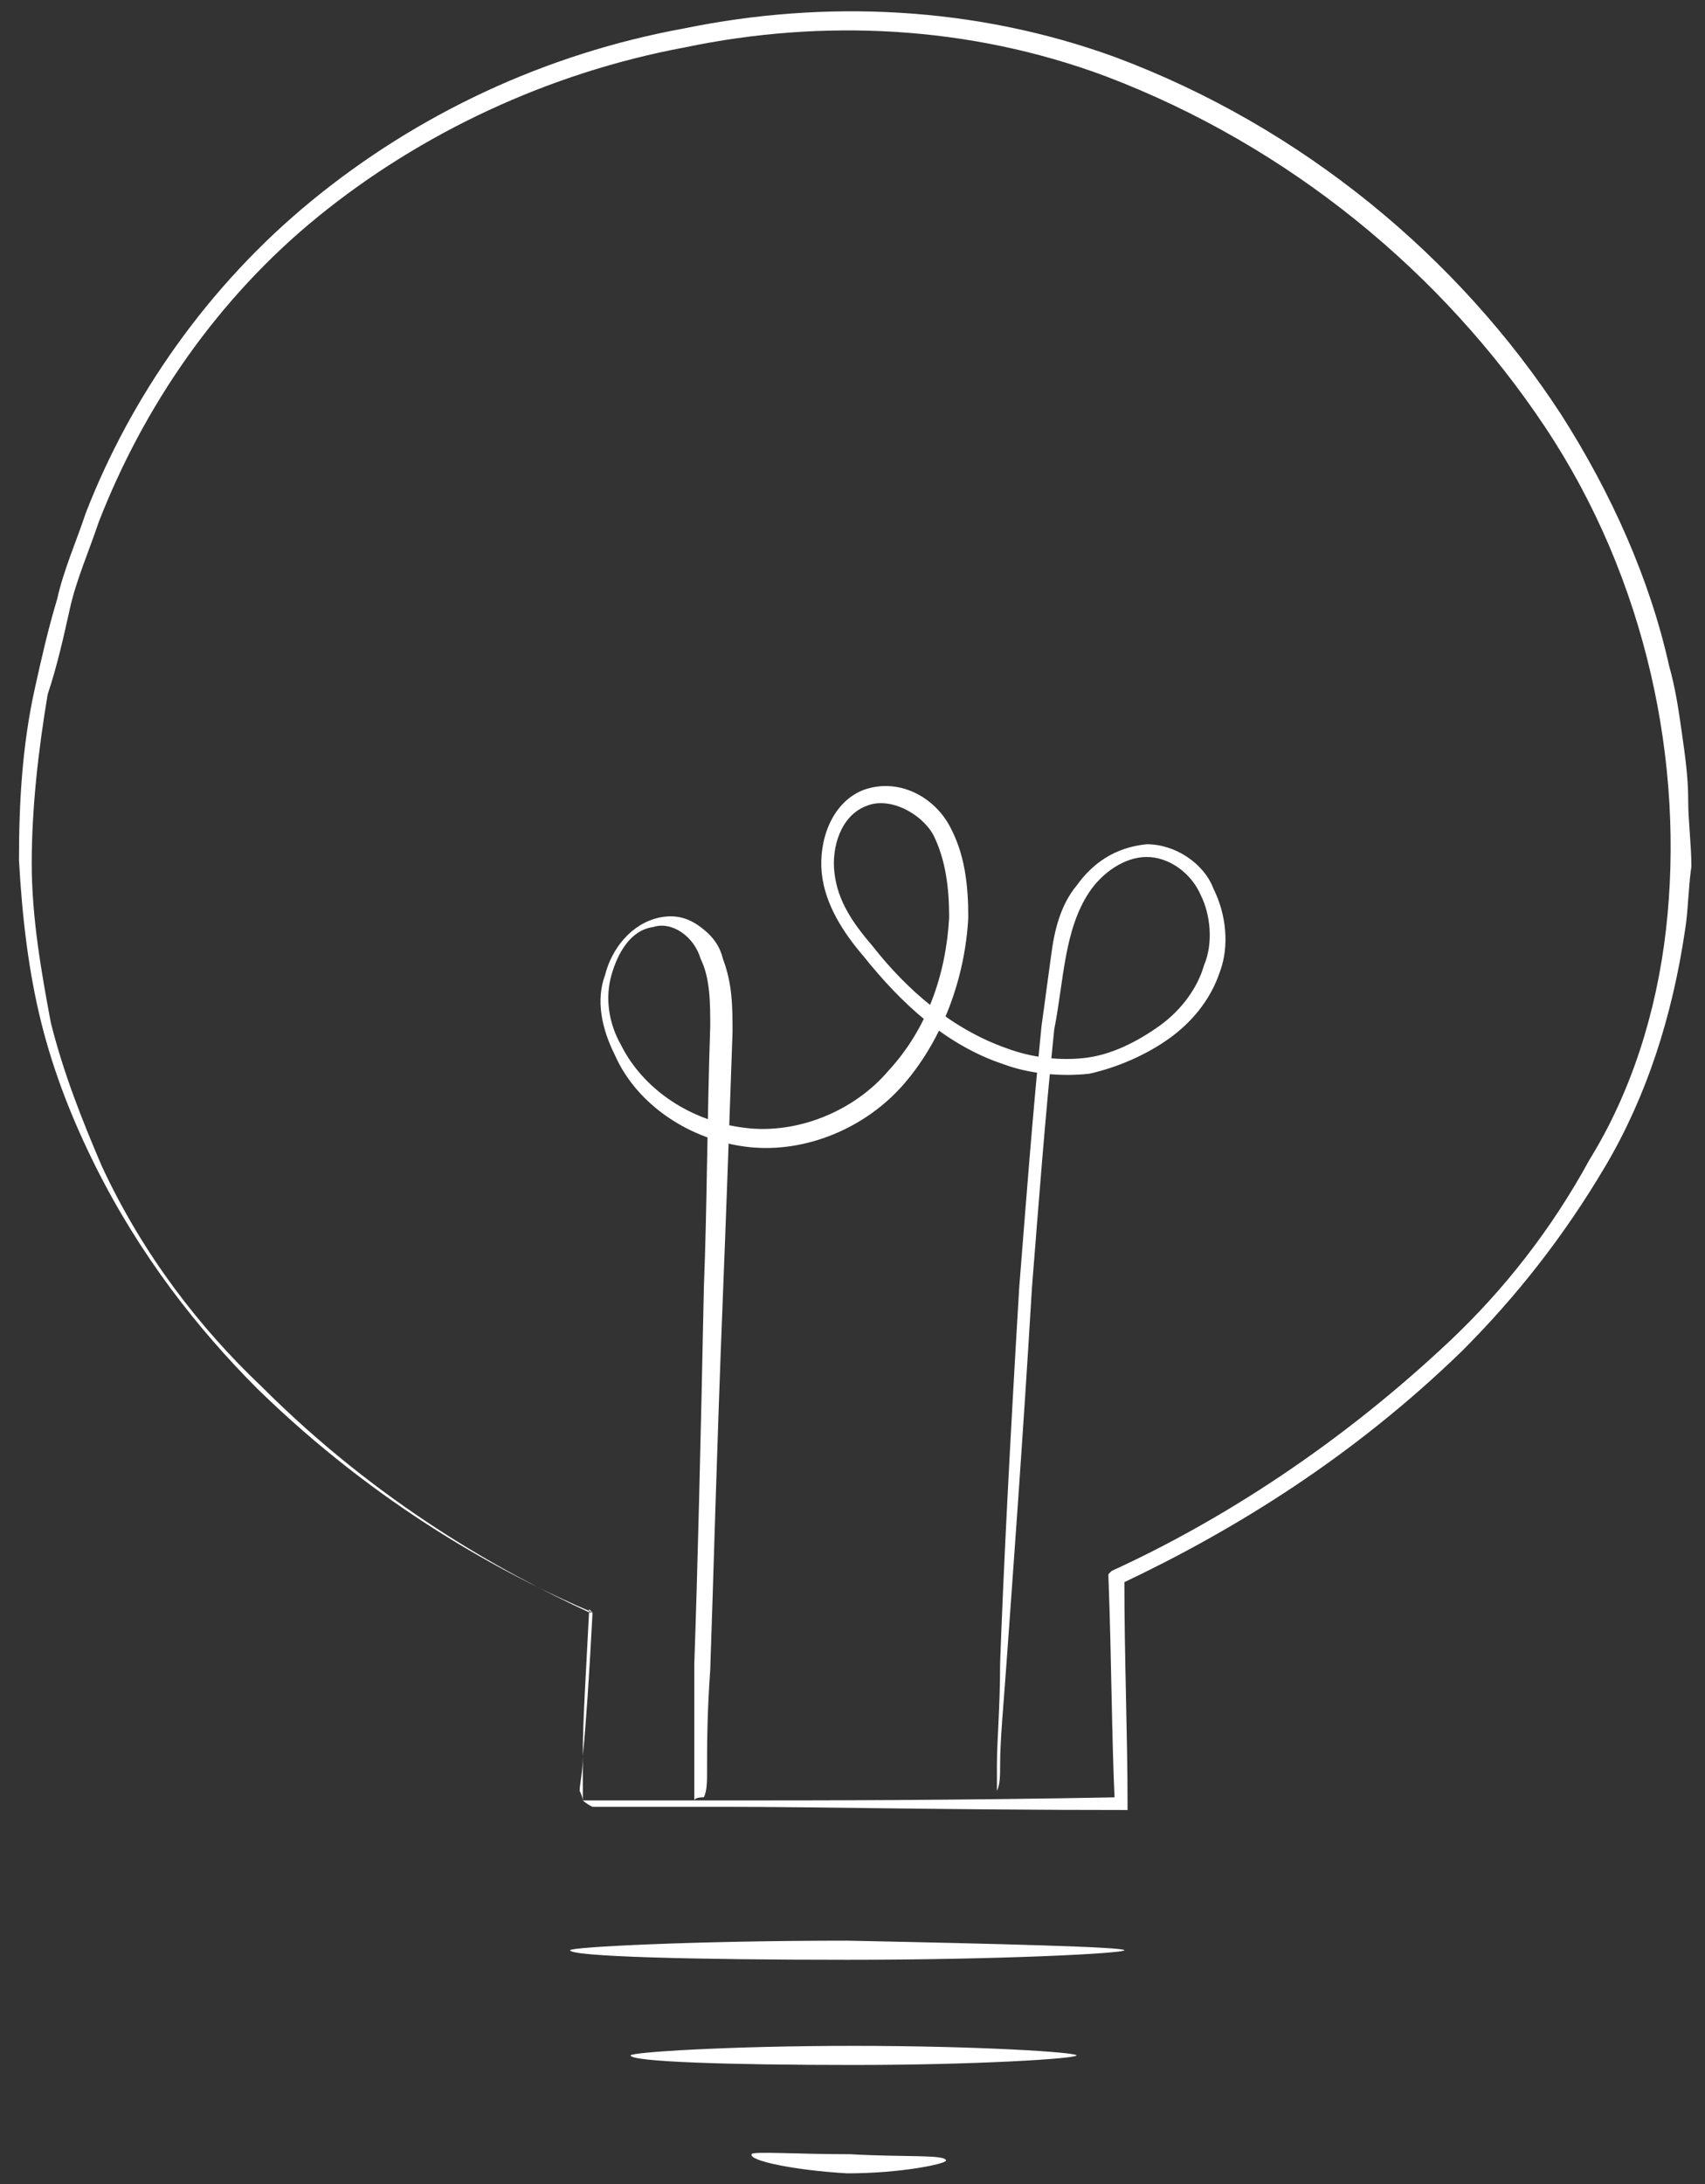 <svg width="82" height="105" viewBox="0 0 82 105" fill="none" xmlns="http://www.w3.org/2000/svg">
<rect x="0" y="0" width="82" height="105" fill="#333333" stroke="none"/>
<path d="M28.03 86.553C28.03 86.553 28.183 86.553 28.49 86.553C28.796 86.553 29.256 86.553 29.869 86.553C31.094 86.553 32.78 86.553 34.925 86.553C39.367 86.553 45.802 86.553 53.922 86.4L53.615 86.706C53.462 83.489 53.462 79.811 53.309 75.827V75.674L53.462 75.521C58.824 73.069 64.493 69.392 69.702 64.489C72.306 62.037 74.604 59.126 76.443 55.755C78.434 52.537 79.66 48.707 80.12 44.723C81.039 36.755 79.201 27.868 74.298 20.513C69.395 13.158 62.042 7.029 53.156 3.658C46.568 1.207 39.521 0.9 32.933 2.279C26.345 3.505 20.217 6.417 15.314 10.4C10.412 14.384 6.888 19.594 4.743 25.11C4.284 26.489 3.671 27.868 3.364 29.247C3.058 30.626 2.752 32.005 2.292 33.384C1.832 36.142 1.526 38.9 1.526 41.505C1.526 44.11 1.986 46.715 2.445 49.166C3.058 51.618 3.977 53.916 4.896 56.061C6.888 60.352 9.646 63.876 12.557 66.634C18.225 72.303 24.047 75.521 28.337 77.513H28.49V77.666C28.337 80.577 28.183 82.876 28.03 84.408C28.03 85.174 27.877 85.787 27.877 86.094C28.03 86.4 28.03 86.553 28.03 86.553C28.03 86.553 28.03 86.4 28.03 85.94C28.03 85.481 28.03 85.021 28.03 84.255C28.03 82.722 28.183 80.424 28.337 77.36L28.49 77.513C24.2 75.674 18.225 72.457 12.403 66.787C9.493 63.876 6.735 60.352 4.59 56.061C3.518 53.916 2.598 51.618 1.986 49.166C1.373 46.715 1.066 44.11 0.913 41.352C0.913 38.594 1.066 35.836 1.679 33.078C1.986 31.699 2.292 30.32 2.752 28.787C3.058 27.408 3.671 26.029 4.13 24.65C6.275 19.134 9.952 13.771 15.008 9.634C20.064 5.497 26.192 2.586 32.933 1.36C39.674 -0.019 46.874 0.288 53.615 2.739C62.654 6.11 70.162 12.392 75.064 19.9C77.515 23.731 79.354 27.868 80.273 32.005C80.579 33.078 80.733 34.15 80.886 35.223C81.039 36.295 81.192 37.368 81.192 38.441C81.192 39.513 81.345 40.586 81.345 41.658C81.192 42.731 81.192 43.803 81.039 44.723C80.426 48.86 79.201 52.691 77.209 56.061C75.217 59.432 72.919 62.344 70.315 64.948C65.106 70.005 59.437 73.529 53.922 76.134L54.075 75.827C54.075 79.811 54.228 83.335 54.228 86.706V87.013H53.922C45.802 87.013 39.367 86.86 34.771 86.86C32.626 86.86 30.941 86.86 29.715 86.86C29.103 86.86 28.796 86.86 28.49 86.86C28.183 86.706 28.03 86.553 28.03 86.553Z" fill="white"/>
<path d="M54.075 93.755C54.075 93.908 48.101 94.214 40.747 94.214C33.393 94.214 27.418 94.061 27.418 93.755C27.418 93.601 33.393 93.295 40.747 93.295C48.254 93.448 54.075 93.601 54.075 93.755Z" fill="white"/>
<path d="M45.496 103.868C45.496 104.021 43.351 104.481 40.746 104.481C38.142 104.327 35.997 103.868 36.15 103.561C36.15 103.408 38.295 103.561 40.9 103.561C43.504 103.714 45.496 103.561 45.496 103.868Z" fill="white"/>
<path d="M33.392 86.553C33.392 86.553 33.392 86.4 33.392 86.093C33.392 85.787 33.392 85.327 33.392 84.868C33.392 83.642 33.392 81.956 33.392 79.964C33.545 75.674 33.698 69.392 33.852 61.884C34.005 58.053 34.005 53.916 34.158 49.319C34.158 48.247 34.158 47.021 33.698 46.102C33.392 45.029 32.319 44.263 31.4 44.569C30.328 44.722 29.715 45.795 29.409 46.868C29.102 47.94 29.255 49.166 29.868 50.239C30.941 52.384 33.239 53.916 35.843 54.222C38.294 54.529 41.052 53.456 42.737 51.464C44.576 49.472 45.495 46.868 45.648 44.11C45.648 42.731 45.495 41.352 44.882 40.126C44.269 39.053 42.737 38.287 41.665 38.747C40.439 39.206 39.98 40.739 40.133 41.965C40.286 43.343 41.052 44.416 41.971 45.489C43.657 47.634 45.801 49.472 48.406 50.392C49.632 50.852 51.01 51.005 52.236 50.852C53.462 50.698 54.687 50.085 55.76 49.319C56.832 48.553 57.598 47.481 57.905 46.408C58.364 45.335 58.211 43.956 57.751 43.037C57.292 41.965 56.219 41.198 55.147 41.198C54.075 41.198 53.002 41.965 52.389 42.884C51.164 44.722 51.164 47.174 50.704 49.472C50.244 53.916 49.938 58.053 49.632 61.884C49.172 69.545 48.712 75.674 48.406 79.964C48.253 82.109 48.099 83.642 48.099 84.868C48.099 85.327 48.099 85.787 47.946 86.093C47.946 85.787 47.946 85.327 47.946 84.868C47.946 83.642 48.099 82.109 48.099 79.964C48.253 75.674 48.559 69.545 49.019 61.884C49.325 58.053 49.632 53.916 50.091 49.319C50.244 48.247 50.398 47.021 50.551 45.948C50.704 44.722 51.01 43.497 51.776 42.577C52.542 41.505 53.615 40.739 55.147 40.585C56.526 40.585 57.905 41.505 58.364 42.731C58.977 43.956 59.13 45.489 58.671 46.714C58.211 48.093 57.292 49.166 56.219 49.932C55.147 50.698 53.768 51.311 52.389 51.618C51.01 51.771 49.478 51.618 48.253 51.158C45.495 50.239 43.35 48.247 41.512 45.948C40.593 44.876 39.673 43.497 39.52 41.965C39.367 40.432 39.98 38.593 41.512 37.981C43.197 37.368 44.882 38.287 45.648 39.666C46.414 41.045 46.568 42.577 46.568 44.11C46.414 47.021 45.342 49.932 43.503 52.077C41.665 54.222 38.754 55.448 35.996 55.142C33.239 54.835 30.634 53.15 29.562 50.698C28.949 49.472 28.642 48.093 29.102 46.868C29.409 45.642 30.328 44.416 31.707 44.11C32.473 43.956 33.086 44.11 33.698 44.569C34.311 45.029 34.617 45.489 34.771 46.102C35.23 47.327 35.23 48.4 35.23 49.626C35.077 54.069 34.924 58.359 34.771 62.19C34.464 69.851 34.311 75.98 34.158 80.271C34.005 82.416 34.005 83.948 34.005 85.174C34.005 85.634 34.005 86.093 33.852 86.4C33.392 86.4 33.392 86.553 33.392 86.553Z" fill="white"/>
<path d="M51.777 98.811C51.777 98.964 47.027 99.271 41.052 99.271C35.078 99.271 30.328 99.118 30.328 98.811C30.328 98.658 35.078 98.352 41.052 98.352C47.027 98.352 51.777 98.658 51.777 98.811Z" fill="white"/>
</svg>
